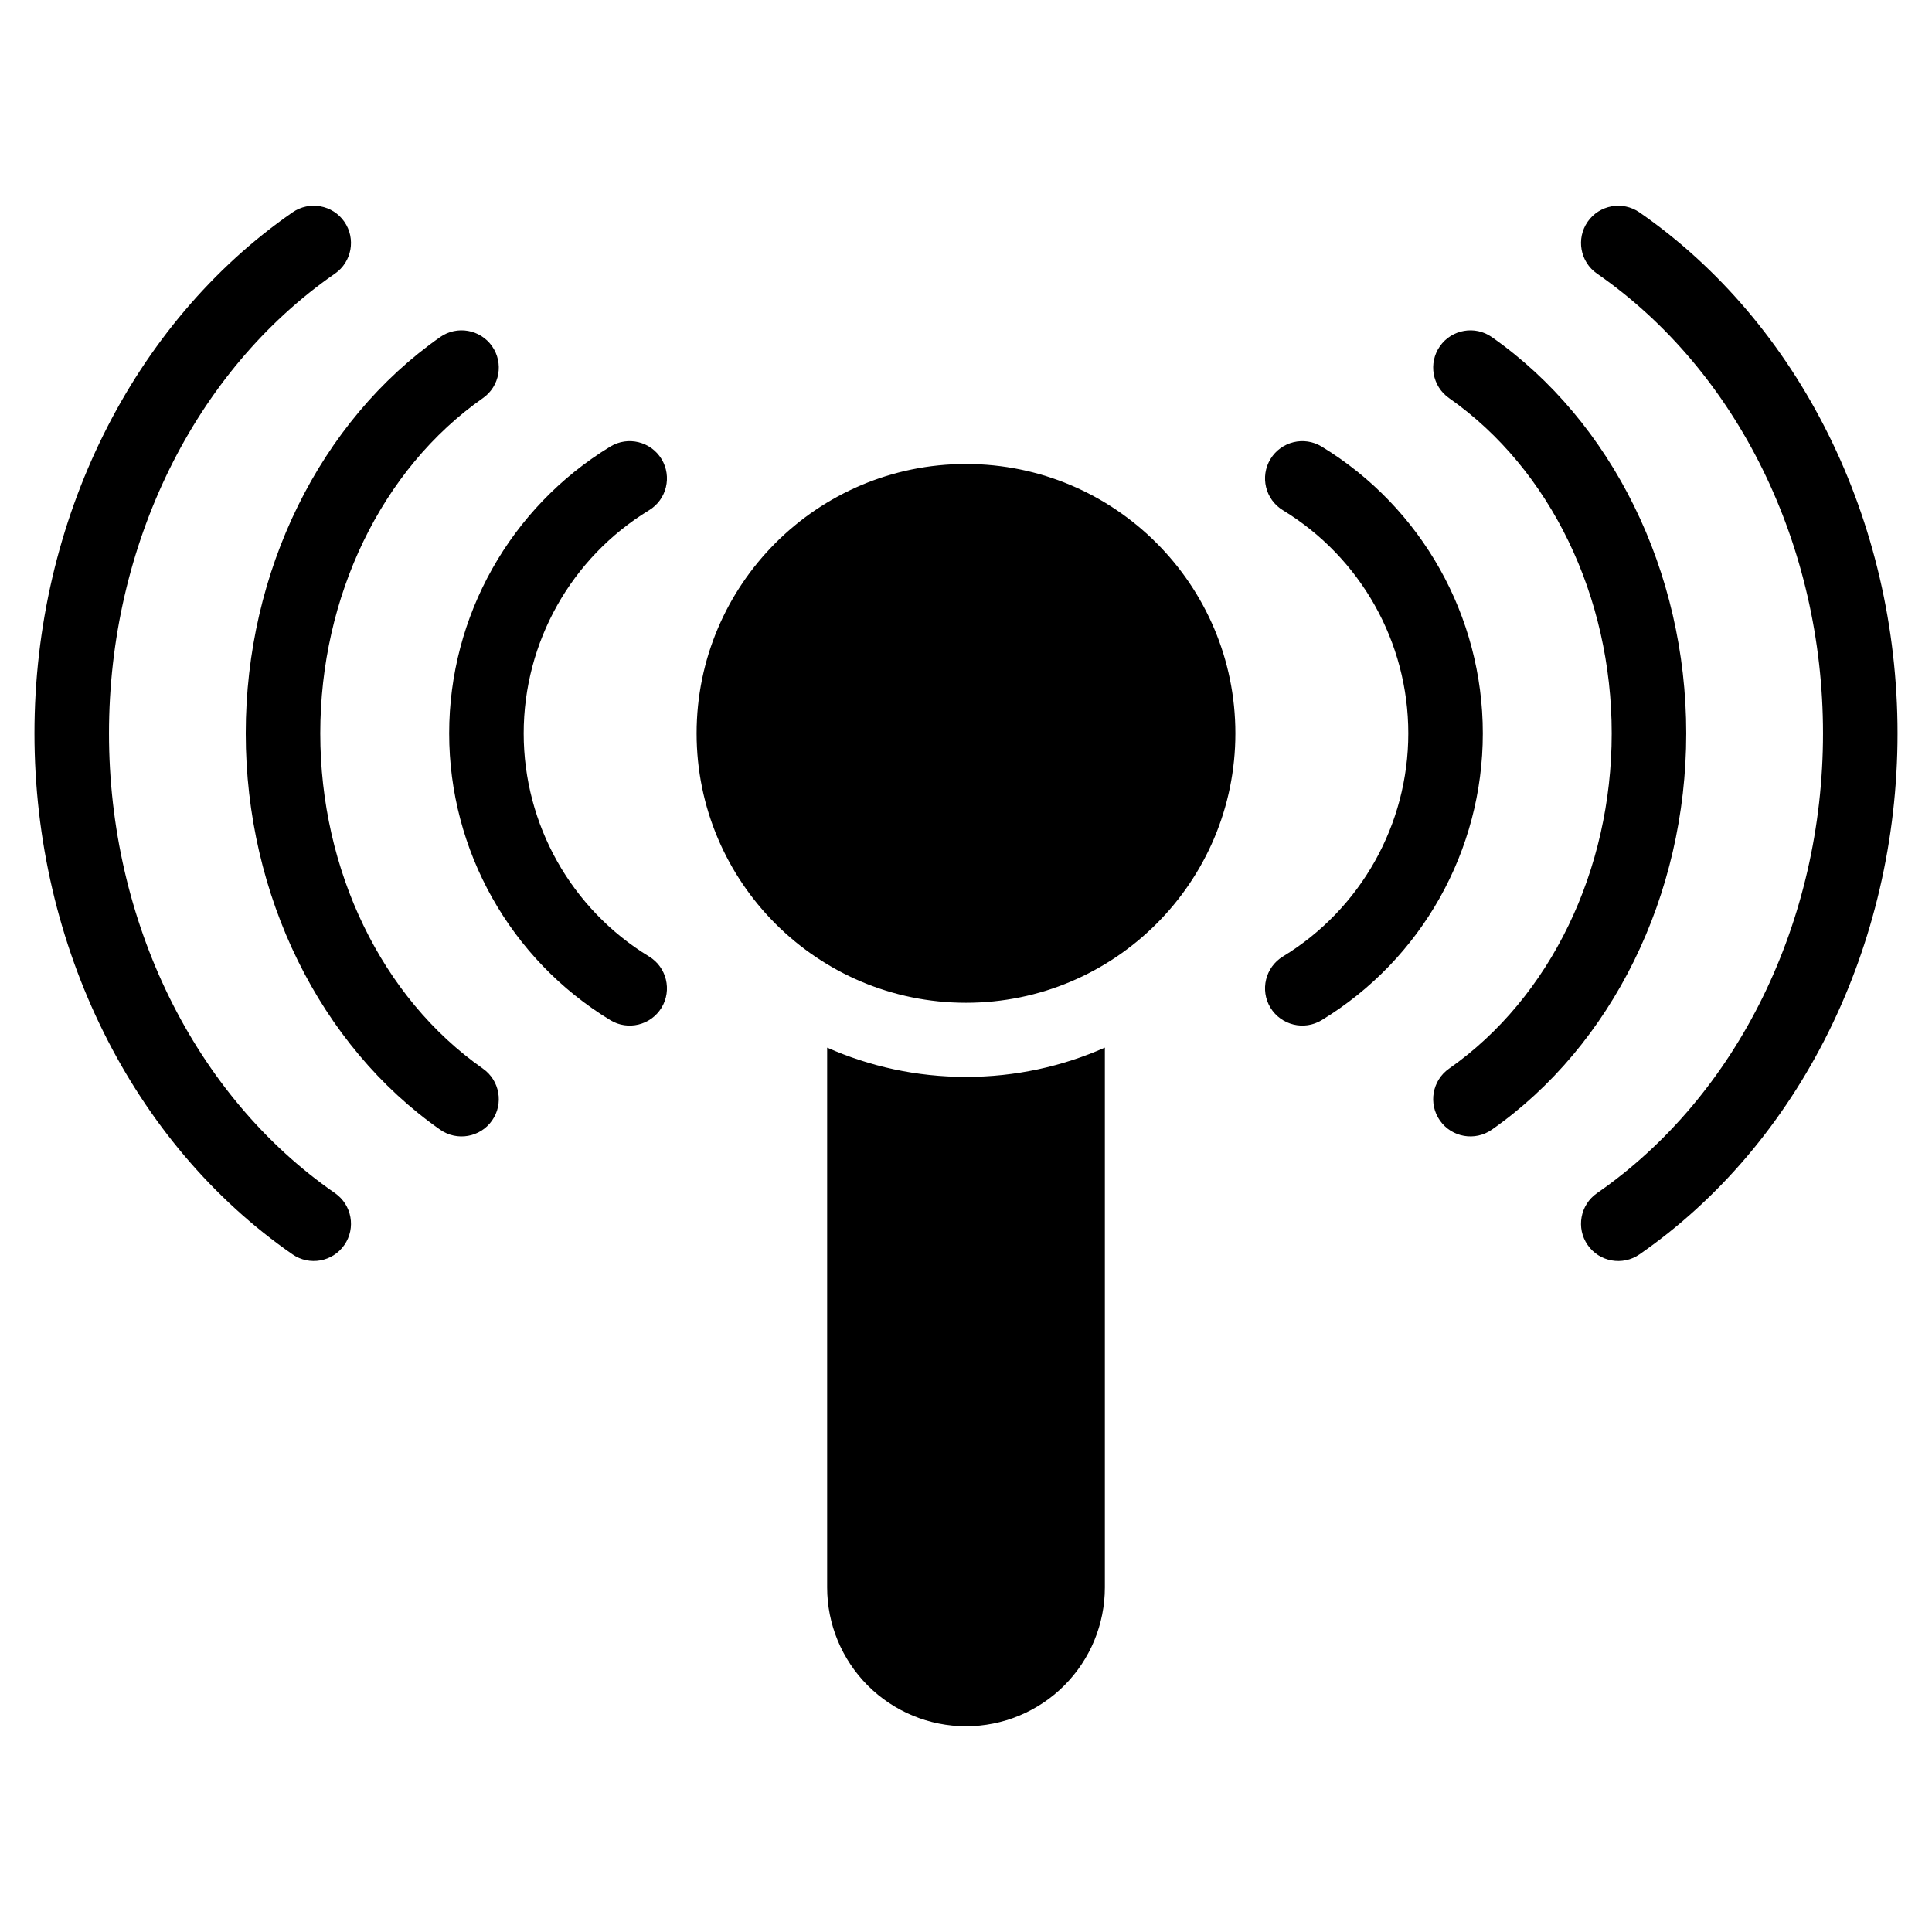 <?xml version="1.0" encoding="UTF-8"?>
<!-- Uploaded to: ICON Repo, www.svgrepo.com, Generator: ICON Repo Mixer Tools -->
<svg fill="#000000" width="800px" height="800px" version="1.1" viewBox="144 144 512 512" xmlns="http://www.w3.org/2000/svg">
 <path d="m436.8 421.63v143.05c0 9.758-3.879 19.113-10.777 26.016-6.902 6.898-16.258 10.777-26.012 10.777h-0.02c-9.754 0-19.109-3.879-26.012-10.777-6.898-6.902-10.777-16.258-10.777-26.016v-143.05c11.254 4.988 23.703 7.758 36.797 7.758s25.543-2.769 36.797-7.758zm141.68 54.793c42.352-29.355 68.387-81.629 68.387-138.07 0-56.445-26.035-108.72-68.387-138.07-4.481-3.102-10.637-1.988-13.738 2.488-3.102 4.481-1.988 10.641 2.488 13.742 37.312 25.867 59.887 72.105 59.887 121.84s-22.574 95.977-59.887 121.84c-4.481 3.109-5.594 9.266-2.488 13.742 3.102 4.481 9.262 5.594 13.738 2.488zm-345.71-16.234c4.481 3.109 5.594 9.266 2.488 13.742-3.102 4.481-9.262 5.594-13.738 2.488-42.352-29.355-68.387-81.629-68.387-138.07 0-56.445 26.035-108.72 68.387-138.07 4.481-3.102 10.637-1.988 13.738 2.488 3.102 4.481 1.988 10.641-2.488 13.742-37.312 25.867-59.887 72.105-59.887 121.84s22.574 95.977 59.887 121.84zm306.58-16.82c-4.465 3.129-10.625 2.047-13.754-2.418s-2.047-10.625 2.418-13.754c26.898-18.859 43.105-52.594 43.105-88.848 0-36.254-16.207-69.988-43.105-88.848-4.465-3.125-5.547-9.289-2.418-13.754 3.129-4.457 9.289-5.543 13.754-2.414 31.859 22.332 51.52 62.07 51.52 105.02 0 42.945-19.66 82.684-51.52 105.02zm-267.37-16.172c-26.898-18.859-43.105-52.594-43.105-88.848 0-36.254 16.207-69.988 43.105-88.848 4.465-3.125 5.547-9.289 2.418-13.754-3.129-4.457-9.289-5.543-13.754-2.414-31.859 22.332-51.52 62.07-51.52 105.02 0 42.945 19.66 82.684 51.52 105.02 4.465 3.129 10.625 2.047 13.754-2.418 3.129-4.465 2.047-10.625-2.418-13.754zm222.28-12.848c-4.656 2.836-10.734 1.355-13.574-3.293-2.832-4.656-1.355-10.734 3.301-13.574 20.637-12.566 33.227-34.973 33.227-59.133 0-24.156-12.59-46.566-33.227-59.133-4.656-2.832-6.133-8.914-3.301-13.566 2.836-4.656 8.918-6.137 13.574-3.301 26.52 16.148 42.703 44.949 42.703 76 0 31.051-16.184 59.852-42.703 76zm-178.25-16.867c4.656 2.836 6.133 8.918 3.301 13.574-2.836 4.648-8.918 6.133-13.574 3.293-26.52-16.148-42.703-44.949-42.703-76 0-31.051 16.184-59.852 42.703-76 4.656-2.836 10.734-1.355 13.574 3.301 2.832 4.656 1.355 10.734-3.301 13.566-20.637 12.566-33.227 34.973-33.227 59.133 0 24.156 12.59 46.566 33.227 59.133zm83.988-130.52c-39.398 0-71.391 31.992-71.391 71.391 0 39.398 31.992 71.391 71.391 71.391 39.398 0 71.391-31.992 71.391-71.391 0-39.398-31.992-71.391-71.391-71.391z" fill-rule="evenodd"/>
</svg>